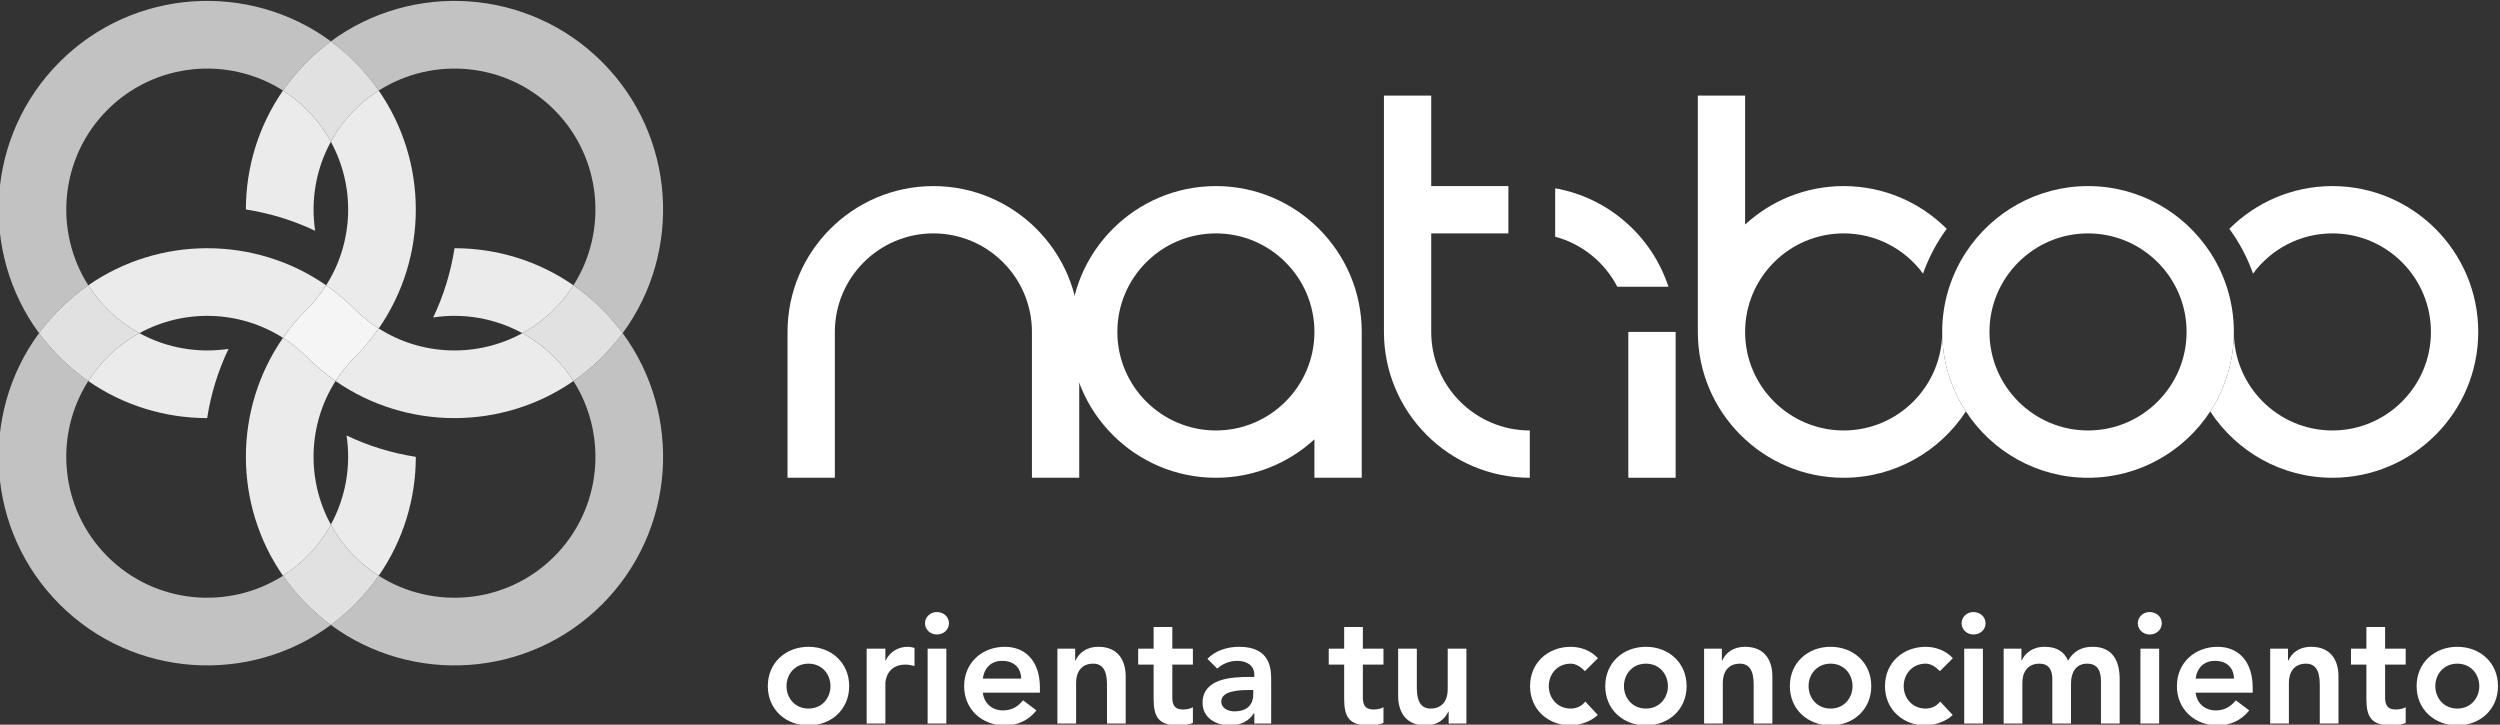<?xml version="1.0" encoding="UTF-8" standalone="no"?>
<!-- Created with Inkscape (http://www.inkscape.org/) -->

<svg
   version="1.1"
   id="svg2"
   xml:space="preserve"
   width="303.28"
   height="87.913"
   viewBox="0 0 303.28 87.913"
   xmlns="http://www.w3.org/2000/svg"
   xmlns:svg="http://www.w3.org/2000/svg"><rect x="0" y="0" width="303.28" height="87.913" fill="#333333" stroke="none"/><defs
     id="defs6"><clipPath
       clipPathUnits="userSpaceOnUse"
       id="clipPath20"><path
         d="M 0,595.28 H 841.89 V 0 H 0 Z"
         id="path18" /></clipPath><clipPath
       clipPathUnits="userSpaceOnUse"
       id="clipPath28"><path
         d="m 238.39,341.571 h 18.791 V 330.187 H 238.39 Z"
         id="path26" /></clipPath><clipPath
       clipPathUnits="userSpaceOnUse"
       id="clipPath44"><path
         d="m 213.293,329.558 h 12.015 v -31.873 h -12.015 z"
         id="path42" /></clipPath><clipPath
       clipPathUnits="userSpaceOnUse"
       id="clipPath60"><path
         d="m 224.677,330.187 h 44.519 V 285.67 h -44.519 z"
         id="path58" /></clipPath><clipPath
       clipPathUnits="userSpaceOnUse"
       id="clipPath76"><path
         d="m 224.047,362.693 h 12.014 v -31.874 h -12.014 z"
         id="path74" /></clipPath><clipPath
       clipPathUnits="userSpaceOnUse"
       id="clipPath92"><path
         d="m 180.159,374.707 h 44.518 v -44.52 h -44.518 z"
         id="path90" /></clipPath><clipPath
       clipPathUnits="userSpaceOnUse"
       id="clipPath108"><path
         d="m 192.176,330.187 h 18.791 v -11.383 h -18.791 z"
         id="path106" /></clipPath><clipPath
       clipPathUnits="userSpaceOnUse"
       id="clipPath124"><path
         d="m 225.308,330.819 h 31.873 v -12.014 h -31.873 z"
         id="path122" /></clipPath><clipPath
       clipPathUnits="userSpaceOnUse"
       id="clipPath140"><path
         d="m 224.677,374.707 h 44.519 v -44.52 h -44.519 z"
         id="path138" /></clipPath><clipPath
       clipPathUnits="userSpaceOnUse"
       id="clipPath156"><path
         d="m 213.294,362.693 h 11.385 v -18.794 h -11.385 z"
         id="path154" /></clipPath><clipPath
       clipPathUnits="userSpaceOnUse"
       id="clipPath172"><path
         d="m 250.331,336.602 h 13.444 v -12.83 h -13.444 z"
         id="path170" /></clipPath><clipPath
       clipPathUnits="userSpaceOnUse"
       id="clipPath188"><path
         d="m 218.263,369.288 h 12.828 V 355.84 h -12.828 z"
         id="path186" /></clipPath><clipPath
       clipPathUnits="userSpaceOnUse"
       id="clipPath204"><path
         d="m 224.677,316.475 h 11.384 v -18.79 h -11.384 z"
         id="path202" /></clipPath><clipPath
       clipPathUnits="userSpaceOnUse"
       id="clipPath220"><path
         d="m 180.158,330.187 h 44.519 V 285.67 h -44.519 z"
         id="path218" /></clipPath><clipPath
       clipPathUnits="userSpaceOnUse"
       id="clipPath236"><path
         d="m 192.176,341.572 h 31.871 v -12.014 h -31.871 z"
         id="path234" /></clipPath><clipPath
       clipPathUnits="userSpaceOnUse"
       id="clipPath252"><path
         d="m 218.263,304.535 h 12.828 v -13.446 h -12.828 z"
         id="path250" /></clipPath><clipPath
       clipPathUnits="userSpaceOnUse"
       id="clipPath268"><path
         d="m 185.579,336.602 h 13.445 v -12.83 h -13.445 z"
         id="path266" /></clipPath><clipPath
       clipPathUnits="userSpaceOnUse"
       id="clipPath284"><path
         d="m 218.263,336.602 h 12.83 v -12.83 h -12.83 z"
         id="path282" /></clipPath><clipPath
       clipPathUnits="userSpaceOnUse"
       id="clipPath408"><path
         d="m 543.903,305.372 h 12.764 v -7.731 h -12.764 z"
         id="path406" /></clipPath><clipPath
       clipPathUnits="userSpaceOnUse"
       id="clipPath424"><path
         d="m 526.858,297.213 h 8.16 v -21.65 h -8.16 z"
         id="path422" /></clipPath><clipPath
       clipPathUnits="userSpaceOnUse"
       id="clipPath440"><path
         d="m 534.59,297.641 h 30.236 V 267.404 H 534.59 Z"
         id="path438" /></clipPath><clipPath
       clipPathUnits="userSpaceOnUse"
       id="clipPath456"><path
         d="m 534.16,319.718 h 8.161 V 298.07 h -8.161 z"
         id="path454" /></clipPath><clipPath
       clipPathUnits="userSpaceOnUse"
       id="clipPath472"><path
         d="M 504.354,327.878 H 534.59 V 297.641 H 504.354 Z"
         id="path470" /></clipPath><clipPath
       clipPathUnits="userSpaceOnUse"
       id="clipPath488"><path
         d="m 512.514,297.641 h 12.763 v -7.73 h -12.763 z"
         id="path486" /></clipPath><clipPath
       clipPathUnits="userSpaceOnUse"
       id="clipPath504"><path
         d="m 535.018,298.07 h 21.649 v -8.16 h -21.649 z"
         id="path502" /></clipPath><clipPath
       clipPathUnits="userSpaceOnUse"
       id="clipPath520"><path
         d="m 534.59,327.878 h 30.236 V 297.641 H 534.59 Z"
         id="path518" /></clipPath><clipPath
       clipPathUnits="userSpaceOnUse"
       id="clipPath536"><path
         d="m 526.857,319.718 h 7.733 v -12.762 h -7.733 z"
         id="path534" /></clipPath><clipPath
       clipPathUnits="userSpaceOnUse"
       id="clipPath552"><path
         d="m 552.015,301.996 h 9.131 v -8.712 h -9.131 z"
         id="path550" /></clipPath><clipPath
       clipPathUnits="userSpaceOnUse"
       id="clipPath568"><path
         d="m 530.234,324.197 h 8.711 v -9.134 h -8.711 z"
         id="path566" /></clipPath><clipPath
       clipPathUnits="userSpaceOnUse"
       id="clipPath584"><path
         d="m 534.59,288.327 h 7.733 v -12.764 h -7.733 z"
         id="path582" /></clipPath><clipPath
       clipPathUnits="userSpaceOnUse"
       id="clipPath600"><path
         d="M 504.354,297.641 H 534.59 V 267.404 H 504.354 Z"
         id="path598" /></clipPath><clipPath
       clipPathUnits="userSpaceOnUse"
       id="clipPath616"><path
         d="m 512.514,305.372 h 21.646 v -8.159 h -21.646 z"
         id="path614" /></clipPath><clipPath
       clipPathUnits="userSpaceOnUse"
       id="clipPath632"><path
         d="m 530.234,280.217 h 8.711 v -9.132 h -8.711 z"
         id="path630" /></clipPath><clipPath
       clipPathUnits="userSpaceOnUse"
       id="clipPath648"><path
         d="m 508.033,301.998 h 9.133 v -8.714 h -9.133 z"
         id="path646" /></clipPath><clipPath
       clipPathUnits="userSpaceOnUse"
       id="clipPath664"><path
         d="m 530.234,301.998 h 8.712 v -8.714 h -8.712 z"
         id="path662" /></clipPath></defs><g
     id="g8"
     transform="matrix(1.333,0,0,-1.333,-672.472,437.171)"><g
       id="g14"><g
         id="g16"
         clip-path="url(#clipPath20)"><g
           id="g402"><g
             id="g404" /><g
             id="g416"><g
               clip-path="url(#clipPath408)"
               opacity="0.9"
               id="g414"><g
                 transform="translate(543.903,299.07)"
                 id="g412"><path
                   d="m 0,0 c 2.751,0.417 5.609,-0.062 8.111,-1.429 1.042,0.569 2.02,1.296 2.903,2.178 0.674,0.673 1.257,1.406 1.75,2.177 C 9.524,5.179 5.733,6.302 1.942,6.302 1.608,4.138 0.96,2.01 0,0"
                   style="fill:#ffffff;fill-opacity:1;fill-rule:nonzero;stroke:none"
                   id="path410" /></g></g></g></g><g
           id="g418"><g
             id="g420" /><g
             id="g432"><g
               clip-path="url(#clipPath424)"
               opacity="0.9"
               id="g430"><g
                 transform="translate(532.412,295.459)"
                 id="g428"><path
                   d="m 0,0 c -0.675,0.678 -1.405,1.259 -2.178,1.753 -4.502,-6.482 -4.502,-15.167 0,-21.649 0.773,0.494 1.504,1.074 2.178,1.75 0.883,0.882 1.606,1.858 2.178,2.904 -2.234,4.077 -2.09,9.114 0.427,13.066 C 1.691,-1.539 0.818,-0.813 0,0"
                   style="fill:#ffffff;fill-opacity:1;fill-rule:nonzero;stroke:none"
                   id="path426" /></g></g></g></g><g
           id="g434"><g
             id="g436" /><g
             id="g448"><g
               clip-path="url(#clipPath440)"
               opacity="0.7"
               id="g446"><g
                 transform="translate(559.273,295.459)"
                 id="g444"><path
                   d="m 0,0 c -0.817,-0.813 -1.689,-1.539 -2.605,-2.176 3.16,-4.964 2.579,-11.64 -1.75,-15.97 -4.328,-4.33 -11.007,-4.909 -15.972,-1.75 -0.635,-0.918 -1.361,-1.79 -2.178,-2.606 -0.688,-0.689 -1.417,-1.311 -2.178,-1.872 7.426,-5.469 17.966,-4.845 24.683,1.872 6.716,6.717 7.342,17.255 1.874,24.683 C 1.313,1.421 0.688,0.689 0,0"
                   style="fill:#ffffff;fill-opacity:1;fill-rule:nonzero;stroke:none"
                   id="path442" /></g></g></g></g><g
           id="g450"><g
             id="g452" /><g
             id="g464"><g
               clip-path="url(#clipPath456)"
               opacity="0.9"
               id="g462"><g
                 transform="translate(536.768,299.818)"
                 id="g460"><path
                   d="M 0,0 C 0.675,-0.673 1.404,-1.256 2.179,-1.749 6.679,4.734 6.679,13.416 2.178,19.9 1.404,19.405 0.675,18.823 0,18.15 -0.882,17.267 -1.607,16.289 -2.178,15.245 0.057,11.169 -0.087,6.131 -2.607,2.179 -1.69,1.543 -0.816,0.816 0,0"
                   style="fill:#ffffff;fill-opacity:1;fill-rule:nonzero;stroke:none"
                   id="path458" /></g></g></g></g><g
           id="g466"><g
             id="g468" /><g
             id="g480"><g
               clip-path="url(#clipPath472)"
               opacity="0.7"
               id="g478"><g
                 transform="translate(512.514,301.998)"
                 id="g476"><path
                   d="m 0,0 c -3.163,4.963 -2.578,11.641 1.75,15.971 4.329,4.327 11.007,4.909 15.971,1.75 0.635,0.917 1.361,1.789 2.177,2.605 0.687,0.69 1.418,1.312 2.178,1.874 C 14.65,27.668 4.109,27.043 -2.605,20.326 -9.32,13.609 -9.947,3.07 -4.48,-4.357 c 0.56,0.759 1.185,1.488 1.875,2.178 C -1.792,-1.363 -0.916,-0.636 0,0"
                   style="fill:#ffffff;fill-opacity:1;fill-rule:nonzero;stroke:none"
                   id="path474" /></g></g></g></g><g
           id="g482"><g
             id="g484" /><g
             id="g496"><g
               clip-path="url(#clipPath488)"
               opacity="0.9"
               id="g494"><g
                 transform="translate(525.277,296.211)"
                 id="g492"><path
                   d="m 0,0 c -2.75,-0.415 -5.612,0.062 -8.111,1.43 -1.044,-0.571 -2.022,-1.297 -2.903,-2.181 -0.676,-0.672 -1.257,-1.406 -1.75,-2.176 C -9.524,-5.175 -5.733,-6.3 -1.943,-6.3 -1.608,-4.134 -0.96,-2.012 0,0"
                   style="fill:#ffffff;fill-opacity:1;fill-rule:nonzero;stroke:none"
                   id="path490" /></g></g></g></g><g
           id="g498"><g
             id="g500" /><g
             id="g512"><g
               clip-path="url(#clipPath504)"
               opacity="0.9"
               id="g510"><g
                 transform="translate(536.768,295.459)"
                 id="g508"><path
                   d="m 0,0 c -0.674,-0.671 -1.258,-1.405 -1.75,-2.176 6.482,-4.498 15.165,-4.498 21.649,0 C 19.407,-1.405 18.824,-0.671 18.149,0 17.267,0.885 16.289,1.61 15.247,2.181 11.171,-0.052 6.131,0.091 2.179,2.61 1.543,1.695 0.816,0.82 0,0"
                   style="fill:#ffffff;fill-opacity:1;fill-rule:nonzero;stroke:none"
                   id="path506" /></g></g></g></g><g
           id="g514"><g
             id="g516" /><g
             id="g528"><g
               clip-path="url(#clipPath520)"
               opacity="0.7"
               id="g526"><g
                 transform="translate(538.945,319.718)"
                 id="g524"><path
                   d="m 0,0 c 4.965,3.16 11.645,2.578 15.972,-1.75 4.329,-4.33 4.91,-11.007 1.75,-15.973 0.916,-0.634 1.788,-1.36 2.605,-2.177 0.689,-0.69 1.313,-1.418 1.874,-2.178 5.468,7.428 4.842,17.967 -1.874,24.683 C 13.61,9.322 3.072,9.947 -4.355,4.479 -3.595,3.917 -2.866,3.295 -2.178,2.605 -1.361,1.789 -0.635,0.917 0,0"
                   style="fill:#ffffff;fill-opacity:1;fill-rule:nonzero;stroke:none"
                   id="path522" /></g></g></g></g><g
           id="g530"><g
             id="g532" /><g
             id="g544"><g
               clip-path="url(#clipPath536)"
               opacity="0.9"
               id="g542"><g
                 transform="translate(533.162,306.956)"
                 id="g540"><path
                   d="m 0,0 c -0.417,2.747 0.06,5.611 1.428,8.107 -0.572,1.044 -1.295,2.022 -2.178,2.905 -0.675,0.674 -1.405,1.256 -2.178,1.75 C -5.177,9.522 -6.303,5.731 -6.305,1.94 -4.138,1.605 -2.014,0.958 0,0"
                   style="fill:#ffffff;fill-opacity:1;fill-rule:nonzero;stroke:none"
                   id="path538" /></g></g></g></g><g
           id="g546"><g
             id="g548" /><g
             id="g560"><g
               clip-path="url(#clipPath552)"
               opacity="0.85"
               id="g558"><g
                 transform="translate(556.667,301.996)"
                 id="g556"><path
                   d="m 0,0 c -0.492,-0.771 -1.075,-1.504 -1.75,-2.177 -0.883,-0.882 -1.86,-1.609 -2.902,-2.178 1.042,-0.571 2.019,-1.296 2.902,-2.181 0.675,-0.672 1.258,-1.405 1.75,-2.176 0.916,0.637 1.788,1.363 2.605,2.176 0.689,0.689 1.313,1.421 1.874,2.181 C 3.918,-3.596 3.294,-2.867 2.605,-2.177 1.788,-1.361 0.916,-0.634 0,0"
                   style="fill:#ffffff;fill-opacity:1;fill-rule:nonzero;stroke:none"
                   id="path554" /></g></g></g></g><g
           id="g562"><g
             id="g564" /><g
             id="g576"><g
               clip-path="url(#clipPath568)"
               opacity="0.85"
               id="g574"><g
                 transform="translate(530.234,319.718)"
                 id="g572"><path
                   d="M 0,0 C 0.772,-0.495 1.503,-1.077 2.178,-1.75 3.061,-2.633 3.784,-3.611 4.355,-4.655 4.926,-3.611 5.651,-2.633 6.533,-1.75 7.208,-1.077 7.938,-0.495 8.711,0 8.076,0.917 7.35,1.789 6.533,2.605 5.845,3.295 5.116,3.917 4.355,4.479 3.596,3.917 2.864,3.295 2.178,2.605 1.361,1.789 0.636,0.917 0,0"
                   style="fill:#ffffff;fill-opacity:1;fill-rule:nonzero;stroke:none"
                   id="path570" /></g></g></g></g><g
           id="g578"><g
             id="g580" /><g
             id="g592"><g
               clip-path="url(#clipPath584)"
               opacity="0.9"
               id="g590"><g
                 transform="translate(536.019,288.327)"
                 id="g588"><path
                   d="m 0,0 c 0.416,-2.749 -0.061,-5.611 -1.43,-8.109 0.568,-1.046 1.296,-2.022 2.178,-2.905 0.675,-0.675 1.404,-1.256 2.178,-1.75 2.252,3.24 3.376,7.031 3.378,10.822 C 4.137,-1.607 2.012,-0.96 0,0"
                   style="fill:#ffffff;fill-opacity:1;fill-rule:nonzero;stroke:none"
                   id="path586" /></g></g></g></g><g
           id="g594"><g
             id="g596" /><g
             id="g608"><g
               clip-path="url(#clipPath600)"
               opacity="0.7"
               id="g606"><g
                 transform="translate(530.234,275.563)"
                 id="g604"><path
                   d="m 0,0 c -4.964,-3.159 -11.642,-2.58 -15.971,1.75 -4.329,4.331 -4.913,11.007 -1.75,15.971 -0.916,0.637 -1.792,1.362 -2.605,2.175 -0.69,0.69 -1.315,1.422 -1.875,2.182 -5.468,-7.428 -4.84,-17.967 1.875,-24.683 C -13.611,-9.322 -3.07,-9.947 4.355,-4.478 3.596,-3.917 2.864,-3.295 2.178,-2.605 1.361,-1.789 0.636,-0.917 0,0"
                   style="fill:#ffffff;fill-opacity:1;fill-rule:nonzero;stroke:none"
                   id="path602" /></g></g></g></g><g
           id="g610"><g
             id="g612" /><g
             id="g624"><g
               clip-path="url(#clipPath616)"
               opacity="0.9"
               id="g622"><g
                 transform="translate(532.412,299.818)"
                 id="g620"><path
                   d="m 0,0 c 0.673,0.673 1.257,1.407 1.748,2.179 -6.48,4.499 -15.162,4.499 -21.646,0 0.492,-0.772 1.073,-1.506 1.75,-2.179 0.88,-0.882 1.858,-1.607 2.902,-2.178 4.078,2.235 9.116,2.09 13.068,-0.427 C -1.542,-1.688 -0.816,-0.816 0,0"
                   style="fill:#ffffff;fill-opacity:1;fill-rule:nonzero;stroke:none"
                   id="path618" /></g></g></g></g><g
           id="g626"><g
             id="g628" /><g
             id="g640"><g
               clip-path="url(#clipPath632)"
               opacity="0.85"
               id="g638"><g
                 transform="translate(538.945,275.563)"
                 id="g636"><path
                   d="M 0,0 C -0.773,0.494 -1.503,1.075 -2.178,1.75 -3.06,2.633 -3.788,3.609 -4.355,4.654 -4.927,3.609 -5.65,2.633 -6.533,1.75 -7.207,1.075 -7.938,0.494 -8.711,0 c 0.636,-0.917 1.361,-1.789 2.178,-2.605 0.686,-0.69 1.418,-1.312 2.178,-1.873 0.76,0.561 1.489,1.183 2.177,1.873 C -1.361,-1.789 -0.635,-0.917 0,0"
                   style="fill:#ffffff;fill-opacity:1;fill-rule:nonzero;stroke:none"
                   id="path634" /></g></g></g></g><g
           id="g642"><g
             id="g644" /><g
             id="g656"><g
               clip-path="url(#clipPath648)"
               opacity="0.85"
               id="g654"><g
                 transform="translate(512.514,293.284)"
                 id="g652"><path
                   d="M 0,0 C 0.492,0.771 1.073,1.504 1.75,2.176 2.631,3.061 3.608,3.786 4.652,4.357 3.608,4.928 2.631,5.653 1.75,6.535 1.073,7.208 0.492,7.941 0,8.714 -0.916,8.078 -1.792,7.351 -2.605,6.535 -3.295,5.845 -3.92,5.116 -4.48,4.357 -3.92,3.597 -3.295,2.865 -2.605,2.176 -1.792,1.363 -0.916,0.637 0,0"
                   style="fill:#ffffff;fill-opacity:1;fill-rule:nonzero;stroke:none"
                   id="path650" /></g></g></g></g><g
           id="g658"><g
             id="g660" /><g
             id="g672"><g
               clip-path="url(#clipPath664)"
               opacity="0.95"
               id="g670"><g
                 transform="translate(536.768,299.818)"
                 id="g668"><path
                   d="M 0,0 C -0.816,0.816 -1.69,1.543 -2.607,2.179 -3.099,1.407 -3.683,0.673 -4.355,0 c -0.817,-0.816 -1.542,-1.688 -2.178,-2.605 0.772,-0.495 1.503,-1.076 2.178,-1.754 0.818,-0.813 1.691,-1.538 2.605,-2.176 0.492,0.771 1.076,1.505 1.75,2.176 0.816,0.82 1.543,1.695 2.179,2.61 C 1.404,-1.256 0.675,-0.673 0,0"
                   style="fill:#ffffff;fill-opacity:1;fill-rule:nonzero;stroke:none"
                   id="path666" /></g></g></g></g><g
           id="g674"
           transform="translate(589.425,311.025)"><path
             d="m 0,0 c -7.318,0 -13.274,-5.954 -13.274,-13.272 v -13.271 h 4.306 v 13.271 c 0,4.945 4.023,8.967 8.968,8.967 4.944,0 8.968,-4.022 8.968,-8.967 v -13.271 h 4.304 v 13.271 C 13.272,-5.954 7.318,0 0,0"
             style="fill:#ffffff;fill-opacity:1;fill-rule:nonzero;stroke:none"
             id="path676" /></g><g
           id="g678"
           transform="translate(615.136,288.785)"><path
             d="m 0,0 c -4.947,0 -8.969,4.023 -8.969,8.968 0,4.945 4.022,8.967 8.969,8.967 4.942,0 8.966,-4.022 8.966,-8.967 C 8.966,4.023 4.942,0 0,0 m 0,22.24 c -7.32,0 -13.274,-5.954 -13.274,-13.272 0,-7.319 5.954,-13.273 13.274,-13.273 3.453,0 6.602,1.327 8.966,3.498 v -3.496 h 4.305 V 8.968 C 13.271,16.286 7.317,22.24 0,22.24"
             style="fill:#ffffff;fill-opacity:1;fill-rule:nonzero;stroke:none"
             id="path680" /></g><g
           id="g682"
           transform="translate(646.012,310.824)"><path
             d="m 0,0 v -4.406 c 2.459,-0.657 4.502,-2.335 5.653,-4.551 h 4.654 C 8.804,-4.357 4.854,-0.857 0,0"
             style="fill:#ffffff;fill-opacity:1;fill-rule:nonzero;stroke:none"
             id="path684" /></g><path
           d="m 652.669,284.482 h 4.305 v 13.271 h -4.305 z"
           style="fill:#ffffff;fill-opacity:1;fill-rule:nonzero;stroke:none"
           id="path686" /><g
           id="g688"
           transform="translate(634.731,297.753)"><path
             d="m 0,0 v 8.967 h 7.022 v 4.305 H 0 v 8.236 H -4.303 V 0 c 0,-7.319 5.952,-13.273 13.273,-13.273 v 4.305 C 4.023,-8.968 0,-4.944 0,0"
             style="fill:#ffffff;fill-opacity:1;fill-rule:nonzero;stroke:none"
             id="path690" /></g><g
           id="g692"
           transform="translate(716.745,311.025)"><path
             d="m 0,0 c -3.657,0 -6.976,-1.488 -9.378,-3.889 0.904,-1.237 1.635,-2.609 2.155,-4.075 1.635,2.216 4.263,3.659 7.223,3.659 4.945,0 8.966,-4.022 8.966,-8.967 0,-4.945 -4.021,-8.968 -8.966,-8.968 -4.942,0 -8.968,4.023 -8.968,8.968 0,-2.668 -0.79,-5.155 -2.151,-7.238 2.372,-3.63 6.473,-6.035 11.119,-6.035 7.321,0 13.272,5.954 13.272,13.273 C 13.272,-5.954 7.321,0 0,0"
             style="fill:#ffffff;fill-opacity:1;fill-rule:nonzero;stroke:none"
             id="path694" /></g><g
           id="g696"
           transform="translate(672.266,288.785)"><path
             d="m 0,0 c -4.945,0 -8.969,4.023 -8.969,8.968 0,4.945 4.024,8.967 8.969,8.967 2.961,0 5.59,-1.442 7.223,-3.659 0.519,1.467 1.251,2.838 2.155,4.076 -2.4,2.4 -5.72,3.888 -9.378,3.888 -3.455,0 -6.604,-1.325 -8.969,-3.498 v 11.734 h -4.303 V 8.968 C -13.272,1.649 -7.319,-4.305 0,-4.305 4.646,-4.305 8.747,-1.9 11.123,1.73 9.762,3.813 8.967,6.3 8.967,8.968 8.967,4.023 4.944,0 0,0"
             style="fill:#ffffff;fill-opacity:1;fill-rule:nonzero;stroke:none"
             id="path698" /></g><g
           id="g700"
           transform="translate(694.506,288.785)"><path
             d="m 0,0 c -4.945,0 -8.971,4.023 -8.971,8.968 0,4.945 4.026,8.967 8.971,8.967 4.943,0 8.968,-4.022 8.968,-8.967 C 8.968,4.023 4.943,0 0,0 M 11.12,16.205 C 8.749,19.835 4.65,22.24 0,22.24 c -4.65,0 -8.748,-2.405 -11.117,-6.035 -1.362,-2.083 -2.156,-4.57 -2.156,-7.237 0,-2.668 0.794,-5.155 2.156,-7.238 C -8.748,-1.9 -4.65,-4.305 0,-4.305 c 4.65,0 8.749,2.405 11.12,6.035 1.361,2.083 2.151,4.57 2.151,7.238 0,2.667 -0.79,5.154 -2.151,7.237"
             style="fill:#ffffff;fill-opacity:1;fill-rule:nonzero;stroke:none"
             id="path702" /></g><g
           id="g704"
           transform="translate(578.057,263.476)"><path
             d="M 0,0 C 1.249,0 2.001,0.979 2.001,2.044 2.001,3.108 1.249,4.087 0,4.087 -1.247,4.087 -2,3.108 -2,2.044 -2,0.979 -1.247,0 0,0 m 0,5.621 c 2.06,0 3.705,-1.435 3.705,-3.577 0,-2.142 -1.645,-3.576 -3.705,-3.576 -2.056,0 -3.701,1.434 -3.701,3.576 0,2.142 1.645,3.577 3.701,3.577"
             style="fill:#ffffff;fill-opacity:1;fill-rule:nonzero;stroke:none"
             id="path706" /></g><g
           id="g708"
           transform="translate(583.352,268.926)"><path
             d="M 0,0 H 1.704 V -1.078 H 1.73 c 0.368,0.78 1.121,1.249 2.015,1.249 0.213,0 0.411,-0.046 0.61,-0.101 v -1.646 c -0.283,0.072 -0.553,0.127 -0.823,0.127 -1.603,0 -1.828,-1.347 -1.828,-1.714 v -3.65 H 0 Z"
             style="fill:#ffffff;fill-opacity:1;fill-rule:nonzero;stroke:none"
             id="path710" /></g><path
           d="m 588.901,268.926 h 1.703 v -6.813 h -1.703 z m 0.836,3.334 c 0.626,0 1.106,-0.441 1.106,-1.022 0,-0.583 -0.48,-1.021 -1.106,-1.021 -0.624,0 -1.077,0.481 -1.077,1.021 0,0.54 0.453,1.022 1.077,1.022"
           style="fill:#ffffff;fill-opacity:1;fill-rule:nonzero;stroke:none"
           id="path712" /><g
           id="g714"
           transform="translate(597.415,266.202)"><path
             d="M 0,0 C -0.015,0.992 -0.667,1.617 -1.731,1.617 -2.738,1.617 -3.361,0.978 -3.49,0 Z m -3.49,-1.278 c 0.112,-1.007 0.88,-1.617 1.83,-1.617 0.852,0 1.405,0.397 1.831,0.92 l 1.22,-0.92 c -0.794,-0.979 -1.802,-1.363 -2.879,-1.363 -2.061,0 -3.704,1.435 -3.704,3.576 0,2.142 1.643,3.577 3.704,3.577 1.899,0 3.191,-1.337 3.191,-3.705 v -0.468 z"
             style="fill:#ffffff;fill-opacity:1;fill-rule:nonzero;stroke:none"
             id="path716" /></g><g
           id="g718"
           transform="translate(600.71,268.926)"><path
             d="m 0,0 h 1.617 v -1.091 h 0.028 c 0.312,0.679 0.95,1.262 2.086,1.262 1.83,0 2.484,-1.292 2.484,-2.684 v -4.3 H 4.514 v 3.448 c 0,0.755 -0.059,2.002 -1.253,2.002 -1.118,0 -1.558,-0.825 -1.558,-1.732 V -6.813 H 0 Z"
             style="fill:#ffffff;fill-opacity:1;fill-rule:nonzero;stroke:none"
             id="path720" /></g><g
           id="g722"
           transform="translate(608.062,267.477)"><path
             d="M 0,0 V 1.449 H 1.405 V 3.422 H 3.107 V 1.449 H 4.979 V 0 H 3.107 v -2.978 c 0,-0.683 0.199,-1.107 0.951,-1.107 0.296,0 0.709,0.057 0.921,0.213 V -5.305 C 4.625,-5.476 4.03,-5.533 3.632,-5.533 c -1.803,0 -2.227,0.81 -2.227,2.412 V 0 Z"
             style="fill:#ffffff;fill-opacity:1;fill-rule:nonzero;stroke:none"
             id="path724" /></g><g
           id="g726"
           transform="translate(618.535,265.164)"><path
             d="M 0,0 H -0.354 C -1.29,0 -2.91,-0.068 -2.91,-1.047 c 0,-0.626 0.638,-0.895 1.192,-0.895 1.163,0 1.718,0.609 1.718,1.56 z M 0.098,-2.114 H 0.057 C -0.425,-2.88 -1.222,-3.22 -2.129,-3.22 c -1.262,0 -2.485,0.694 -2.485,2.042 0,2.216 2.584,2.37 4.287,2.37 h 0.425 v 0.184 c 0,0.839 -0.653,1.278 -1.56,1.278 -0.71,0 -1.363,-0.283 -1.817,-0.709 l -0.893,0.894 c 0.752,0.766 1.816,1.094 2.895,1.094 2.908,0 2.908,-2.102 2.908,-3.068 V -3.051 H 0.098 Z"
             style="fill:#ffffff;fill-opacity:1;fill-rule:nonzero;stroke:none"
             id="path728" /></g><g
           id="g730"
           transform="translate(625.404,267.477)"><path
             d="m 0,0 v 1.449 h 1.405 v 1.973 h 1.7 V 1.449 H 4.981 V 0 H 3.105 v -2.978 c 0,-0.683 0.202,-1.107 0.954,-1.107 0.296,0 0.709,0.057 0.922,0.213 V -5.305 C 4.624,-5.476 4.029,-5.533 3.632,-5.533 c -1.802,0 -2.227,0.81 -2.227,2.412 V 0 Z"
             style="fill:#ffffff;fill-opacity:1;fill-rule:nonzero;stroke:none"
             id="path732" /></g><g
           id="g734"
           transform="translate(637.933,262.113)"><path
             d="m 0,0 h -1.617 v 1.095 h -0.028 c -0.313,-0.682 -0.948,-1.264 -2.083,-1.264 -1.833,0 -2.485,1.292 -2.485,2.684 v 4.298 h 1.701 v -3.45 c 0,-0.751 0.059,-2 1.249,-2 1.122,0 1.562,0.823 1.562,1.731 V 6.813 H 0 Z"
             style="fill:#ffffff;fill-opacity:1;fill-rule:nonzero;stroke:none"
             id="path736" /></g><g
           id="g738"
           transform="translate(648.72,266.881)"><path
             d="m 0,0 c -0.396,0.412 -0.837,0.682 -1.29,0.682 -1.248,0 -2,-0.979 -2,-2.043 0,-1.065 0.752,-2.044 2,-2.044 0.524,0 1.009,0.227 1.321,0.64 L 1.165,-3.984 C 0.47,-4.681 -0.694,-4.938 -1.29,-4.938 c -2.059,0 -3.704,1.435 -3.704,3.577 0,2.142 1.645,3.576 3.704,3.576 0.865,0 1.815,-0.314 2.47,-1.037 z"
             style="fill:#ffffff;fill-opacity:1;fill-rule:nonzero;stroke:none"
             id="path740" /></g><g
           id="g742"
           transform="translate(654.269,263.476)"><path
             d="M 0,0 C 1.25,0 2.002,0.979 2.002,2.044 2.002,3.108 1.25,4.087 0,4.087 -1.246,4.087 -1.999,3.108 -1.999,2.044 -1.999,0.979 -1.246,0 0,0 m 0,5.621 c 2.057,0 3.704,-1.435 3.704,-3.577 0,-2.142 -1.647,-3.576 -3.704,-3.576 -2.058,0 -3.7,1.434 -3.7,3.576 0,2.142 1.642,3.577 3.7,3.577"
             style="fill:#ffffff;fill-opacity:1;fill-rule:nonzero;stroke:none"
             id="path744" /></g><g
           id="g746"
           transform="translate(659.564,268.926)"><path
             d="m 0,0 h 1.618 v -1.091 h 0.027 c 0.311,0.679 0.953,1.262 2.085,1.262 1.833,0 2.484,-1.292 2.484,-2.684 v -4.3 H 4.512 v 3.448 c 0,0.755 -0.058,2.002 -1.248,2.002 -1.122,0 -1.561,-0.825 -1.561,-1.732 V -6.813 H 0 Z"
             style="fill:#ffffff;fill-opacity:1;fill-rule:nonzero;stroke:none"
             id="path748" /></g><g
           id="g750"
           transform="translate(671.074,263.476)"><path
             d="M 0,0 C 1.249,0 2,0.979 2,2.044 2,3.108 1.249,4.087 0,4.087 -1.249,4.087 -2.001,3.108 -2.001,2.044 -2.001,0.979 -1.249,0 0,0 m 0,5.621 c 2.057,0 3.705,-1.435 3.705,-3.577 0,-2.142 -1.648,-3.576 -3.705,-3.576 -2.058,0 -3.705,1.434 -3.705,3.576 0,2.142 1.647,3.577 3.705,3.577"
             style="fill:#ffffff;fill-opacity:1;fill-rule:nonzero;stroke:none"
             id="path752" /></g><g
           id="g754"
           transform="translate(681.023,266.881)"><path
             d="m 0,0 c -0.396,0.412 -0.838,0.682 -1.293,0.682 -1.247,0 -2.001,-0.979 -2.001,-2.043 0,-1.065 0.754,-2.044 2.001,-2.044 0.526,0 1.01,0.227 1.319,0.64 l 1.138,-1.219 c -0.696,-0.697 -1.86,-0.954 -2.457,-0.954 -2.056,0 -3.703,1.435 -3.703,3.577 0,2.142 1.647,3.576 3.703,3.576 0.865,0 1.816,-0.314 2.472,-1.037 z"
             style="fill:#ffffff;fill-opacity:1;fill-rule:nonzero;stroke:none"
             id="path756" /></g><path
           d="m 683.236,268.926 h 1.702 v -6.813 h -1.702 z m 0.839,3.334 c 0.621,0 1.105,-0.441 1.105,-1.022 0,-0.583 -0.484,-1.021 -1.105,-1.021 -0.626,0 -1.078,0.481 -1.078,1.021 0,0.54 0.452,1.022 1.078,1.022"
           style="fill:#ffffff;fill-opacity:1;fill-rule:nonzero;stroke:none"
           id="path758" /><g
           id="g760"
           transform="translate(686.827,268.926)"><path
             d="m 0,0 h 1.618 v -1.065 h 0.026 c 0.299,0.637 0.953,1.236 2.089,1.236 1.048,0 1.772,-0.412 2.126,-1.262 0.498,0.865 1.222,1.262 2.244,1.262 1.816,0 2.455,-1.292 2.455,-2.924 v -4.06 H 8.854 v 3.861 c 0,0.852 -0.255,1.589 -1.262,1.589 -1.066,0 -1.463,-0.88 -1.463,-1.76 v -3.69 H 4.428 v 4.06 c 0,0.837 -0.343,1.39 -1.164,1.39 -1.122,0 -1.562,-0.825 -1.562,-1.732 V -6.813 H 0 Z"
             style="fill:#ffffff;fill-opacity:1;fill-rule:nonzero;stroke:none"
             id="path762" /></g><path
           d="m 699.273,268.926 h 1.704 v -6.813 h -1.704 z m 0.836,3.334 c 0.628,0 1.108,-0.441 1.108,-1.022 0,-0.583 -0.48,-1.021 -1.108,-1.021 -0.623,0 -1.075,0.481 -1.075,1.021 0,0.54 0.452,1.022 1.075,1.022"
           style="fill:#ffffff;fill-opacity:1;fill-rule:nonzero;stroke:none"
           id="path764" /><g
           id="g766"
           transform="translate(707.787,266.202)"><path
             d="M 0,0 C -0.013,0.992 -0.665,1.617 -1.73,1.617 -2.737,1.617 -3.361,0.978 -3.49,0 Z m -3.49,-1.278 c 0.114,-1.007 0.882,-1.617 1.828,-1.617 0.852,0 1.405,0.397 1.834,0.92 l 1.217,-0.92 c -0.792,-0.979 -1.8,-1.363 -2.879,-1.363 -2.057,0 -3.704,1.435 -3.704,3.576 0,2.142 1.647,3.577 3.704,3.577 1.903,0 3.193,-1.337 3.193,-3.705 v -0.468 z"
             style="fill:#ffffff;fill-opacity:1;fill-rule:nonzero;stroke:none"
             id="path768" /></g><g
           id="g770"
           transform="translate(711.082,268.926)"><path
             d="m 0,0 h 1.62 v -1.091 h 0.027 c 0.31,0.679 0.949,1.262 2.085,1.262 1.831,0 2.483,-1.292 2.483,-2.684 v -4.3 H 4.514 v 3.448 c 0,0.755 -0.059,2.002 -1.251,2.002 -1.121,0 -1.56,-0.825 -1.56,-1.732 V -6.813 H 0 Z"
             style="fill:#ffffff;fill-opacity:1;fill-rule:nonzero;stroke:none"
             id="path772" /></g><g
           id="g774"
           transform="translate(718.435,267.477)"><path
             d="M 0,0 V 1.449 H 1.402 V 3.422 H 3.104 V 1.449 H 4.98 V 0 H 3.104 v -2.978 c 0,-0.683 0.201,-1.107 0.956,-1.107 0.294,0 0.706,0.057 0.92,0.213 V -5.305 C 4.624,-5.476 4.028,-5.533 3.632,-5.533 c -1.802,0 -2.23,0.81 -2.23,2.412 V 0 Z"
             style="fill:#ffffff;fill-opacity:1;fill-rule:nonzero;stroke:none"
             id="path776" /></g><g
           id="g778"
           transform="translate(728.111,263.476)"><path
             d="M 0,0 C 1.246,0 2.002,0.979 2.002,2.044 2.002,3.108 1.246,4.087 0,4.087 -1.247,4.087 -2,3.108 -2,2.044 -2,0.979 -1.247,0 0,0 m 0,5.621 c 2.06,0 3.703,-1.435 3.703,-3.577 0,-2.142 -1.643,-3.576 -3.703,-3.576 -2.057,0 -3.703,1.434 -3.703,3.576 0,2.142 1.646,3.577 3.703,3.577"
             style="fill:#ffffff;fill-opacity:1;fill-rule:nonzero;stroke:none"
             id="path780" /></g><g
           id="g856"
           transform="translate(161.444,559.973)" /></g></g></g></svg>
